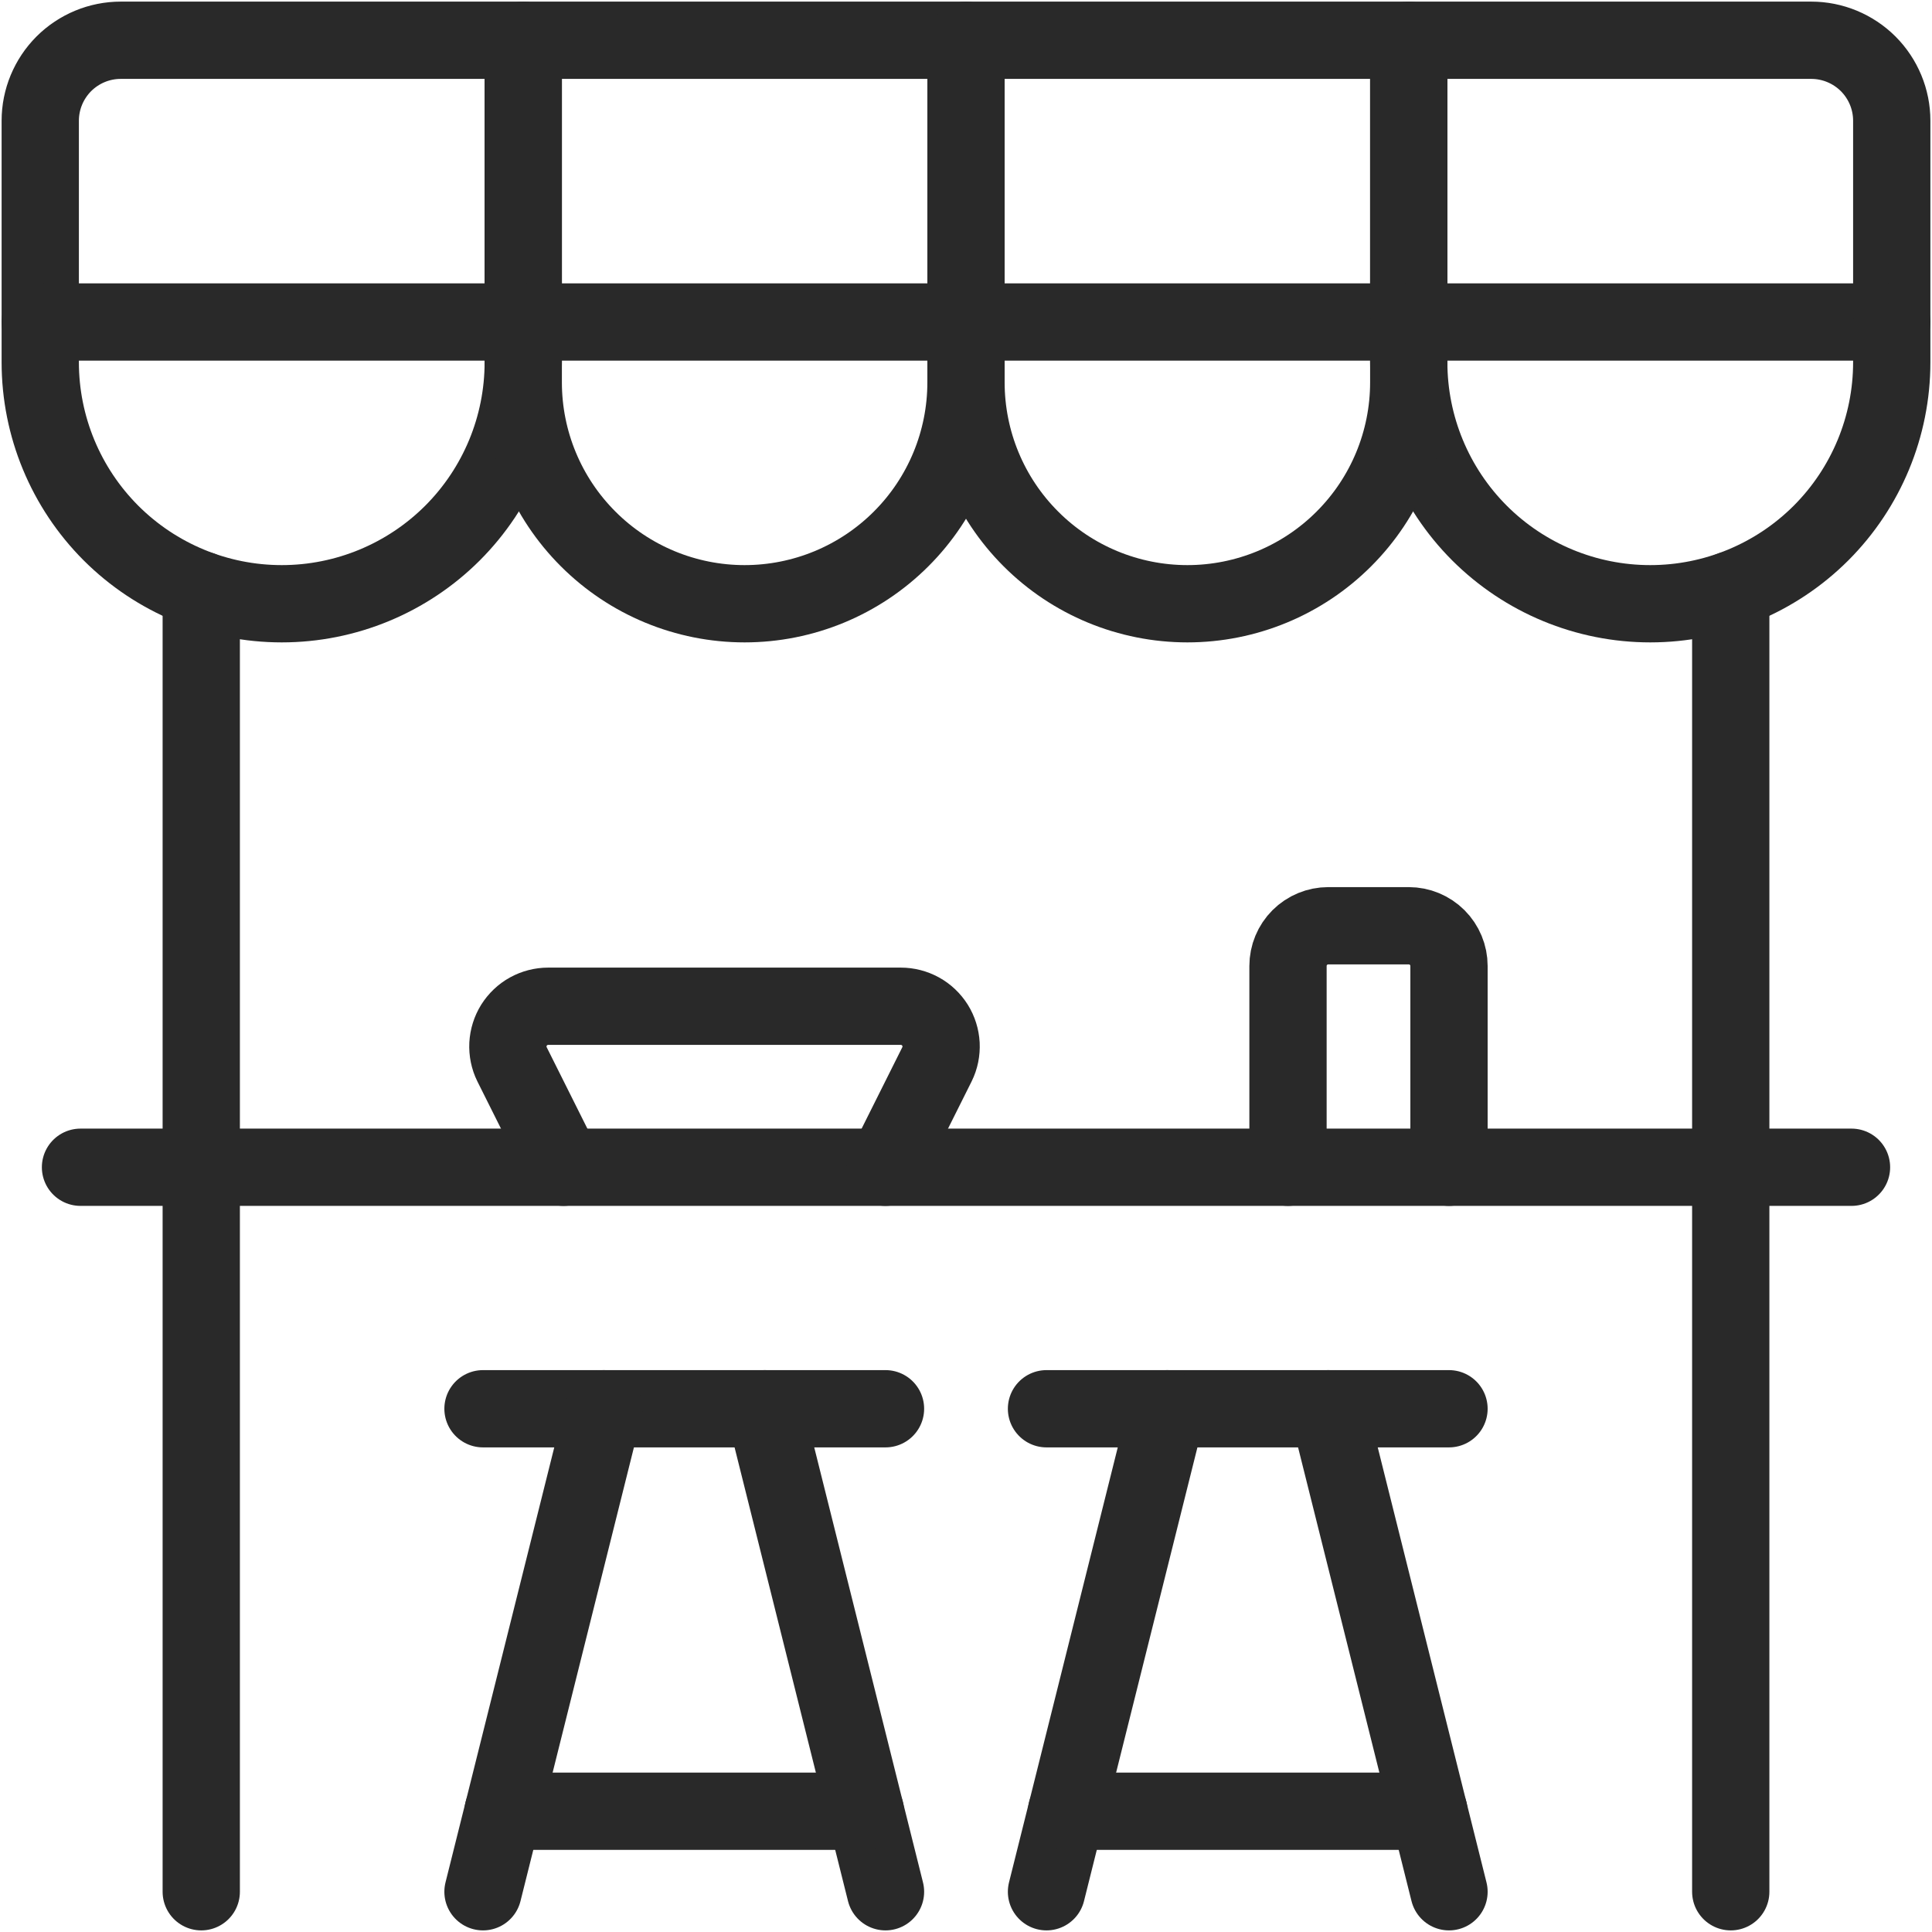 <svg width="30" height="30" viewBox="0 0 30 30" fill="none" xmlns="http://www.w3.org/2000/svg">
<g clip-path="url(#clip0_6328_2982)">
<path d="M1.25 18.125H28.75" stroke="#292929" stroke-width="1.2" stroke-linecap="round" stroke-linejoin="round"/>
<path d="M7.5 21.875H13.75" stroke="#292929" stroke-width="1.2" stroke-linecap="round" stroke-linejoin="round"/>
<path d="M9.375 21.875L7.5 29.375" stroke="#292929" stroke-width="1.2" stroke-linecap="round" stroke-linejoin="round"/>
<path d="M11.875 21.875L13.75 29.375" stroke="#292929" stroke-width="1.2" stroke-linecap="round" stroke-linejoin="round"/>
<path d="M7.812 28.125H13.438" stroke="#292929" stroke-width="1.2" stroke-linecap="round" stroke-linejoin="round"/>
<path d="M16.25 21.875H22.5" stroke="#292929" stroke-width="1.2" stroke-linecap="round" stroke-linejoin="round"/>
<path d="M18.125 21.875L16.25 29.375" stroke="#292929" stroke-width="1.2" stroke-linecap="round" stroke-linejoin="round"/>
<path d="M20.625 21.875L22.5 29.375" stroke="#292929" stroke-width="1.2" stroke-linecap="round" stroke-linejoin="round"/>
<path d="M16.562 28.125H22.188" stroke="#292929" stroke-width="1.2" stroke-linecap="round" stroke-linejoin="round"/>
<path d="M3.125 29.375V9.162" stroke="#292929" stroke-width="1.2" stroke-linecap="round" stroke-linejoin="round"/>
<path d="M26.875 29.375V9.162" stroke="#292929" stroke-width="1.2" stroke-linecap="round" stroke-linejoin="round"/>
<path d="M20 18.125V15C20 14.834 20.066 14.675 20.183 14.558C20.3 14.441 20.459 14.375 20.625 14.375H21.875C22.041 14.375 22.2 14.441 22.317 14.558C22.434 14.675 22.5 14.834 22.5 15V18.125" stroke="#292929" stroke-width="1.2" stroke-linecap="round" stroke-linejoin="round"/>
<path d="M8.75 18.125L7.95 16.525C7.903 16.43 7.882 16.324 7.887 16.218C7.893 16.112 7.925 16.009 7.981 15.919C8.038 15.829 8.116 15.754 8.209 15.703C8.302 15.652 8.406 15.625 8.512 15.625H13.988C14.094 15.625 14.198 15.652 14.291 15.703C14.384 15.754 14.462 15.829 14.519 15.919C14.575 16.009 14.607 16.112 14.613 16.218C14.618 16.324 14.597 16.43 14.55 16.525L13.75 18.125" stroke="#292929" stroke-width="1.2" stroke-linecap="round" stroke-linejoin="round"/>
<path d="M8.125 5H0.625V1.875C0.625 1.543 0.757 1.226 0.991 0.991C1.226 0.757 1.543 0.625 1.875 0.625H8.125V5Z" stroke="#292929" stroke-width="1.2" stroke-linecap="round" stroke-linejoin="round"/>
<path d="M8.125 0.625H15V5H8.125V0.625Z" stroke="#292929" stroke-width="1.2" stroke-linecap="round" stroke-linejoin="round"/>
<path d="M15 0.625H21.875V5H15V0.625Z" stroke="#292929" stroke-width="1.2" stroke-linecap="round" stroke-linejoin="round"/>
<path d="M29.375 5H21.875V0.625H28.125C28.456 0.625 28.774 0.757 29.009 0.991C29.243 1.226 29.375 1.543 29.375 1.875V5Z" stroke="#292929" stroke-width="1.2" stroke-linecap="round" stroke-linejoin="round"/>
<path d="M29.375 5V5.625C29.375 6.62 28.98 7.573 28.277 8.277C27.573 8.98 26.62 9.375 25.625 9.375C24.63 9.375 23.677 8.98 22.973 8.277C22.27 7.573 21.875 6.62 21.875 5.625V5" stroke="#292929" stroke-width="1.2" stroke-linecap="round" stroke-linejoin="round"/>
<path d="M8.125 5V5.625C8.125 6.62 7.73 7.573 7.027 8.277C6.323 8.98 5.37 9.375 4.375 9.375C3.38 9.375 2.427 8.98 1.723 8.277C1.02 7.573 0.625 6.62 0.625 5.625V5" stroke="#292929" stroke-width="1.2" stroke-linecap="round" stroke-linejoin="round"/>
<path d="M21.875 5V5.938C21.875 6.849 21.513 7.724 20.868 8.368C20.224 9.013 19.349 9.375 18.438 9.375C17.526 9.375 16.651 9.013 16.007 8.368C15.362 7.724 15 6.849 15 5.938V5" stroke="#292929" stroke-width="1.2" stroke-linecap="round" stroke-linejoin="round"/>
<path d="M15 5V5.938C15 6.849 14.638 7.724 13.993 8.368C13.348 9.013 12.474 9.375 11.562 9.375C10.651 9.375 9.776 9.013 9.132 8.368C8.487 7.724 8.125 6.849 8.125 5.938V5" stroke="#292929" stroke-width="1.2" stroke-linecap="round" stroke-linejoin="round"/>
</g>
<defs>
<clipPath id="clip0_6328_2982">
<rect width="30" height="30" fill="white"/>
</clipPath>
</defs>
</svg>
